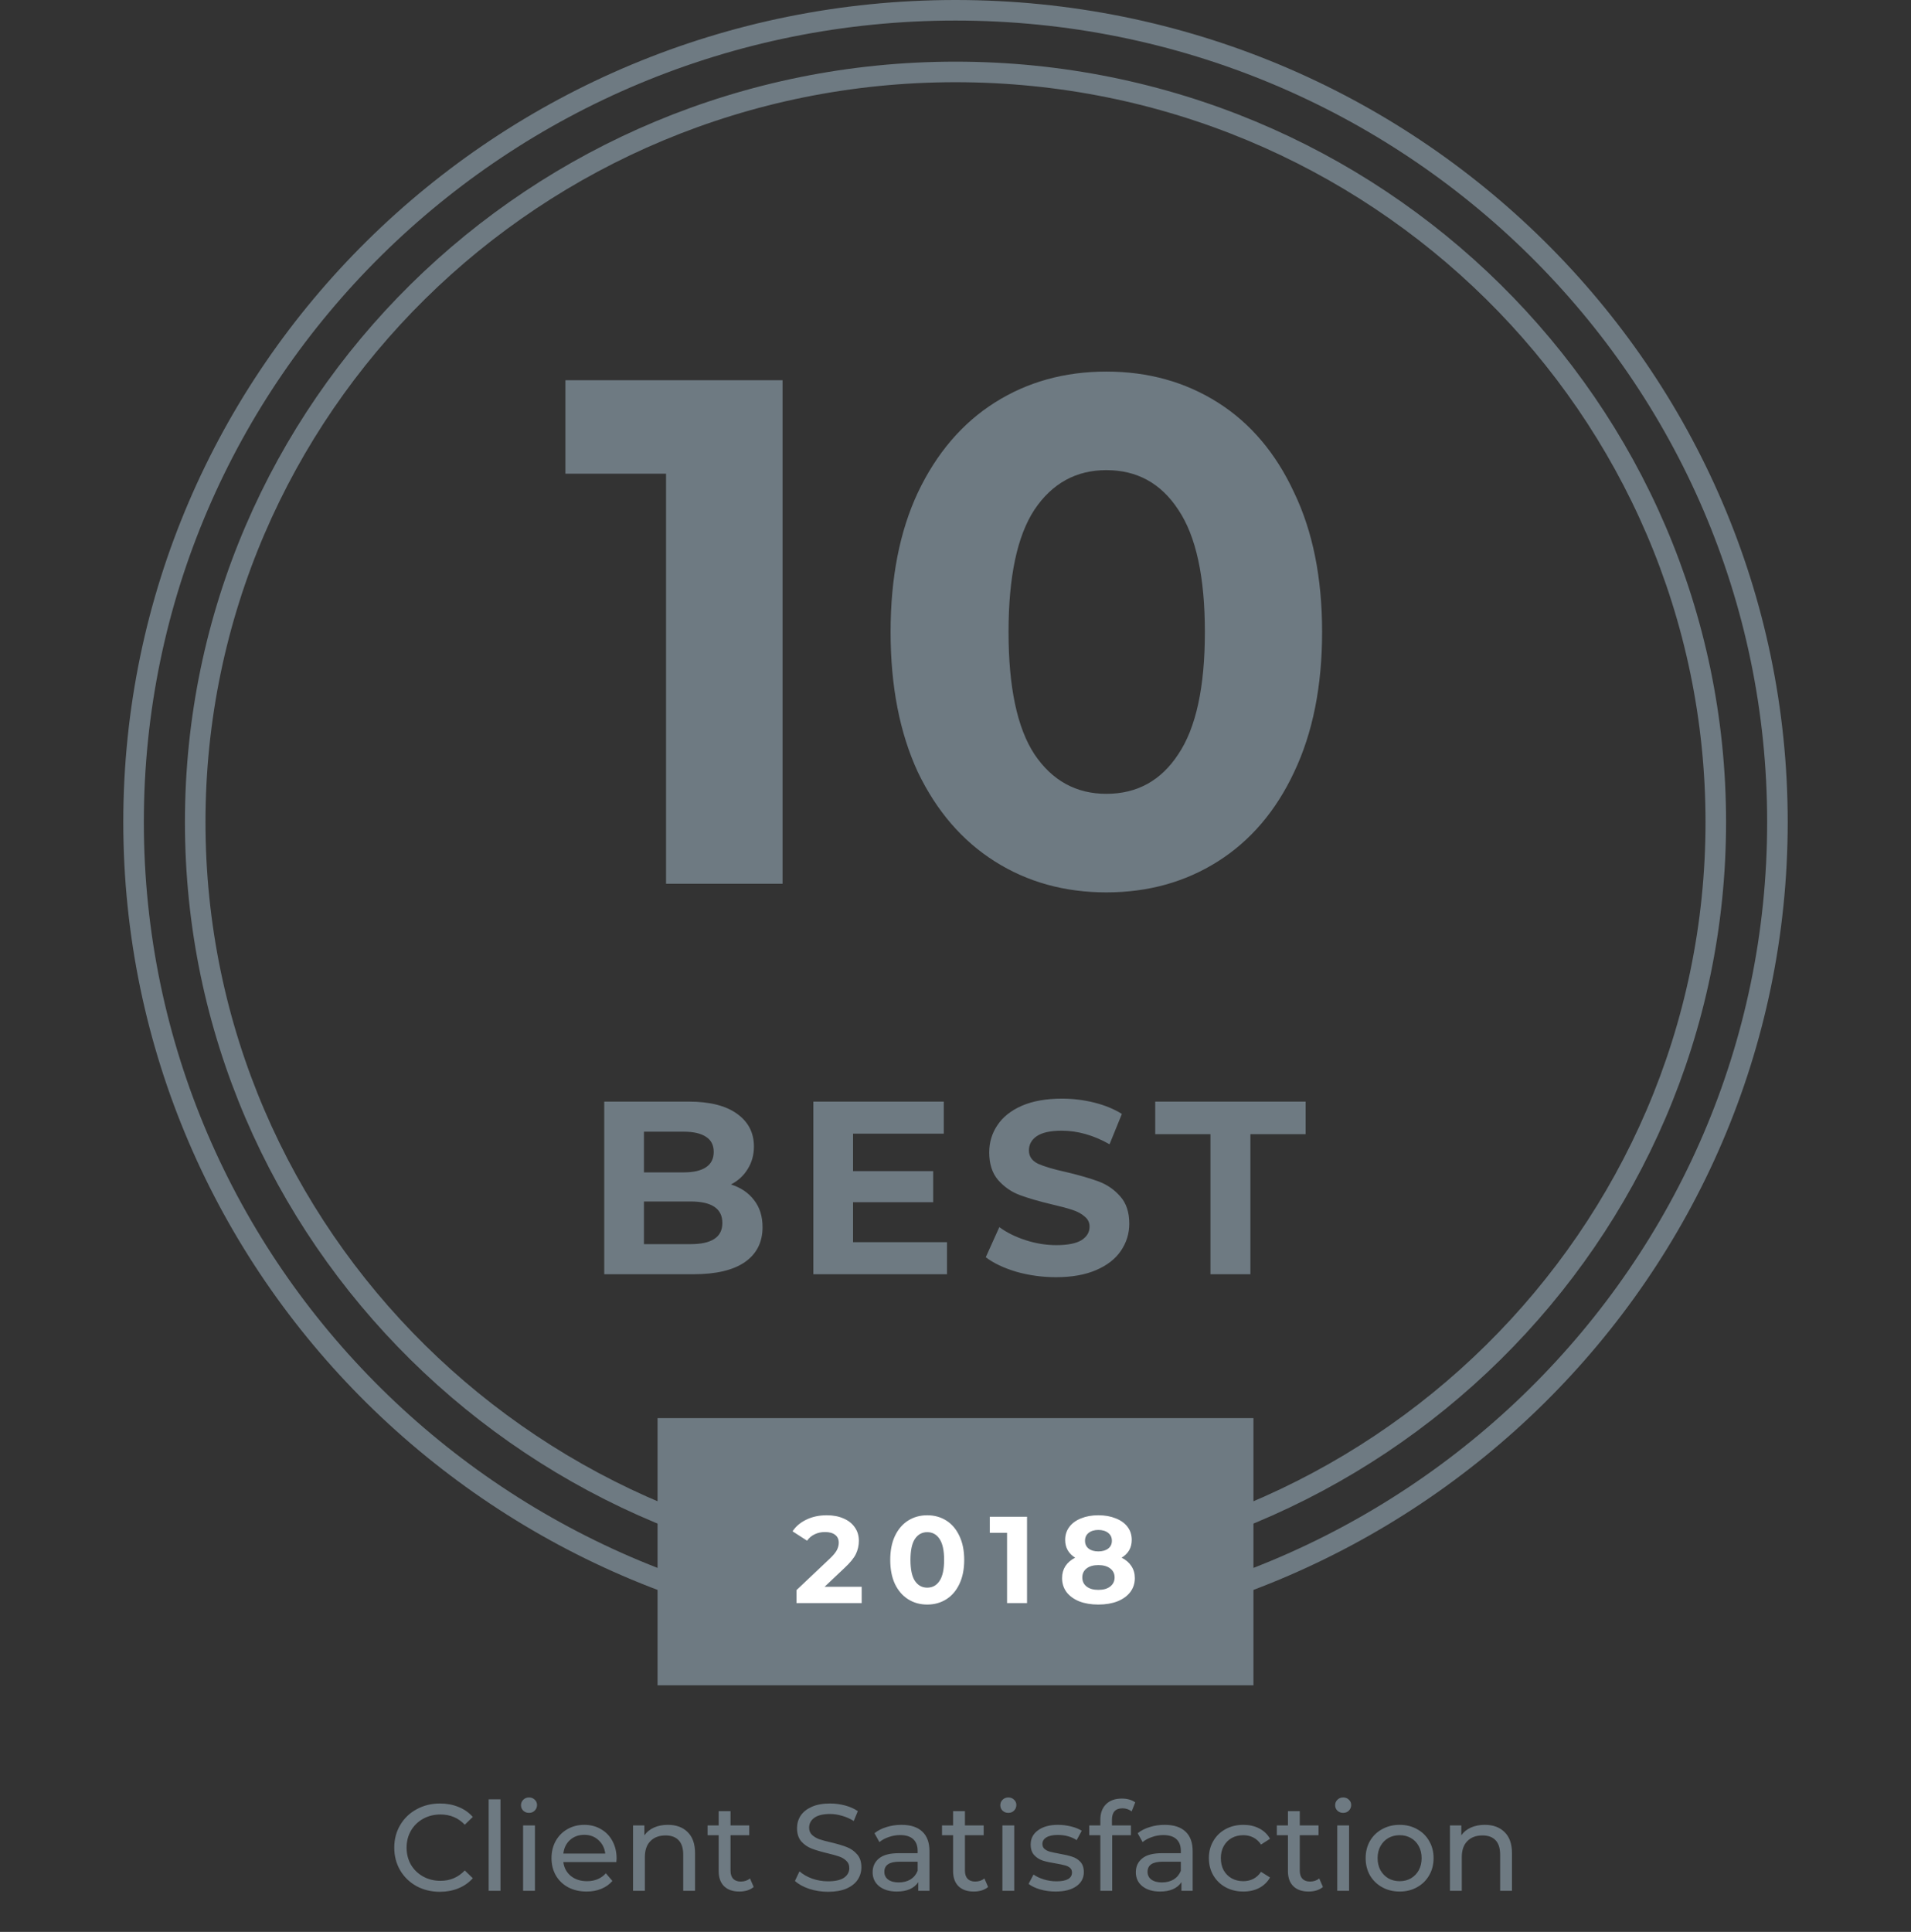 <svg width="93" height="94" viewBox="0 0 93 94" fill="none" xmlns="http://www.w3.org/2000/svg">
<rect x="0" y="0" width="93" height="94" fill="#333333" stroke="none"/>
<path d="M38.084 18.5V43H32.414V23.05H27.515V18.5H38.084ZM53.841 43.42C51.811 43.42 50.002 42.918 48.416 41.915C46.829 40.912 45.581 39.465 44.671 37.575C43.784 35.662 43.341 33.387 43.341 30.75C43.341 28.113 43.784 25.85 44.671 23.96C45.581 22.047 46.829 20.588 48.416 19.585C50.002 18.582 51.811 18.08 53.841 18.08C55.871 18.08 57.679 18.582 59.266 19.585C60.852 20.588 62.089 22.047 62.976 23.96C63.886 25.85 64.341 28.113 64.341 30.75C64.341 33.387 63.886 35.662 62.976 37.575C62.089 39.465 60.852 40.912 59.266 41.915C57.679 42.918 55.871 43.42 53.841 43.42ZM53.841 38.625C55.334 38.625 56.501 37.983 57.341 36.7C58.204 35.417 58.636 33.433 58.636 30.75C58.636 28.067 58.204 26.083 57.341 24.8C56.501 23.517 55.334 22.875 53.841 22.875C52.371 22.875 51.204 23.517 50.341 24.8C49.501 26.083 49.081 28.067 49.081 30.75C49.081 33.433 49.501 35.417 50.341 36.7C51.204 37.983 52.371 38.625 53.841 38.625Z" fill="#6E7A82"/>
<path d="M86.5 40C86.5 61.809 68.597 79.5 46.5 79.5C24.403 79.5 6.5 61.809 6.5 40C6.5 18.191 24.403 0.5 46.5 0.5C68.597 0.5 86.5 18.191 86.5 40Z" stroke="#6E7A82"/>
<path d="M83.5 40C83.5 60.152 66.941 76.5 46.5 76.5C26.059 76.5 9.5 60.152 9.5 40C9.5 19.848 26.059 3.5 46.5 3.5C66.941 3.5 83.5 19.848 83.5 40Z" stroke="#6E7A82"/>
<path d="M35.574 57.632C36.054 57.784 36.43 58.04 36.702 58.4C36.974 58.752 37.11 59.188 37.11 59.708C37.11 60.444 36.822 61.012 36.246 61.412C35.678 61.804 34.846 62 33.75 62H29.406V53.6H33.51C34.534 53.6 35.318 53.796 35.862 54.188C36.414 54.58 36.69 55.112 36.69 55.784C36.69 56.192 36.59 56.556 36.39 56.876C36.198 57.196 35.926 57.448 35.574 57.632ZM31.338 55.064V57.044H33.27C33.75 57.044 34.114 56.96 34.362 56.792C34.61 56.624 34.734 56.376 34.734 56.048C34.734 55.72 34.61 55.476 34.362 55.316C34.114 55.148 33.75 55.064 33.27 55.064H31.338ZM33.606 60.536C34.118 60.536 34.502 60.452 34.758 60.284C35.022 60.116 35.154 59.856 35.154 59.504C35.154 58.808 34.638 58.46 33.606 58.46H31.338V60.536H33.606ZM46.086 60.44V62H39.582V53.6H45.93V55.16H41.514V56.984H45.414V58.496H41.514V60.44H46.086ZM51.393 62.144C50.729 62.144 50.085 62.056 49.461 61.88C48.845 61.696 48.349 61.46 47.973 61.172L48.633 59.708C48.993 59.972 49.421 60.184 49.917 60.344C50.413 60.504 50.909 60.584 51.405 60.584C51.957 60.584 52.365 60.504 52.629 60.344C52.893 60.176 53.025 59.956 53.025 59.684C53.025 59.484 52.945 59.32 52.785 59.192C52.633 59.056 52.433 58.948 52.185 58.868C51.945 58.788 51.617 58.7 51.201 58.604C50.561 58.452 50.037 58.3 49.629 58.148C49.221 57.996 48.869 57.752 48.573 57.416C48.285 57.08 48.141 56.632 48.141 56.072C48.141 55.584 48.273 55.144 48.537 54.752C48.801 54.352 49.197 54.036 49.725 53.804C50.261 53.572 50.913 53.456 51.681 53.456C52.217 53.456 52.741 53.52 53.253 53.648C53.765 53.776 54.213 53.96 54.597 54.2L53.997 55.676C53.221 55.236 52.445 55.016 51.669 55.016C51.125 55.016 50.721 55.104 50.457 55.28C50.201 55.456 50.073 55.688 50.073 55.976C50.073 56.264 50.221 56.48 50.517 56.624C50.821 56.76 51.281 56.896 51.897 57.032C52.537 57.184 53.061 57.336 53.469 57.488C53.877 57.64 54.225 57.88 54.513 58.208C54.809 58.536 54.957 58.98 54.957 59.54C54.957 60.02 54.821 60.46 54.549 60.86C54.285 61.252 53.885 61.564 53.349 61.796C52.813 62.028 52.161 62.144 51.393 62.144ZM58.908 55.184H56.22V53.6H63.54V55.184H60.852V62H58.908V55.184Z" fill="#6E7A82"/>
<path d="M21.407 92.048C20.987 92.048 20.607 91.956 20.267 91.772C19.931 91.584 19.667 91.328 19.475 91.004C19.283 90.676 19.187 90.308 19.187 89.9C19.187 89.492 19.283 89.126 19.475 88.802C19.667 88.474 19.933 88.218 20.273 88.034C20.613 87.846 20.993 87.752 21.413 87.752C21.741 87.752 22.041 87.808 22.313 87.92C22.585 88.028 22.817 88.19 23.009 88.406L22.619 88.784C22.303 88.452 21.909 88.286 21.437 88.286C21.125 88.286 20.843 88.356 20.591 88.496C20.339 88.636 20.141 88.83 19.997 89.078C19.857 89.322 19.787 89.596 19.787 89.9C19.787 90.204 19.857 90.48 19.997 90.728C20.141 90.972 20.339 91.164 20.591 91.304C20.843 91.444 21.125 91.514 21.437 91.514C21.905 91.514 22.299 91.346 22.619 91.01L23.009 91.388C22.817 91.604 22.583 91.768 22.307 91.88C22.035 91.992 21.735 92.048 21.407 92.048ZM23.781 87.548H24.357V92H23.781V87.548ZM25.457 88.82H26.033V92H25.457V88.82ZM25.745 88.208C25.633 88.208 25.539 88.172 25.463 88.1C25.391 88.028 25.355 87.94 25.355 87.836C25.355 87.732 25.391 87.644 25.463 87.572C25.539 87.496 25.633 87.458 25.745 87.458C25.857 87.458 25.949 87.494 26.021 87.566C26.097 87.634 26.135 87.72 26.135 87.824C26.135 87.932 26.097 88.024 26.021 88.1C25.949 88.172 25.857 88.208 25.745 88.208ZM30.007 90.428C30.007 90.472 30.003 90.53 29.995 90.602H27.415C27.451 90.882 27.573 91.108 27.781 91.28C27.993 91.448 28.255 91.532 28.567 91.532C28.947 91.532 29.253 91.404 29.485 91.148L29.803 91.52C29.659 91.688 29.479 91.816 29.263 91.904C29.051 91.992 28.813 92.036 28.549 92.036C28.213 92.036 27.915 91.968 27.655 91.832C27.395 91.692 27.193 91.498 27.049 91.25C26.909 91.002 26.839 90.722 26.839 90.41C26.839 90.102 26.907 89.824 27.043 89.576C27.183 89.328 27.373 89.136 27.613 89C27.857 88.86 28.131 88.79 28.435 88.79C28.739 88.79 29.009 88.86 29.245 89C29.485 89.136 29.671 89.328 29.803 89.576C29.939 89.824 30.007 90.108 30.007 90.428ZM28.435 89.276C28.159 89.276 27.927 89.36 27.739 89.528C27.555 89.696 27.447 89.916 27.415 90.188H29.455C29.423 89.92 29.313 89.702 29.125 89.534C28.941 89.362 28.711 89.276 28.435 89.276ZM32.505 88.79C32.909 88.79 33.229 88.908 33.465 89.144C33.705 89.376 33.825 89.718 33.825 90.17V92H33.249V90.236C33.249 89.928 33.175 89.696 33.027 89.54C32.879 89.384 32.667 89.306 32.391 89.306C32.079 89.306 31.833 89.398 31.653 89.582C31.473 89.762 31.383 90.022 31.383 90.362V92H30.807V88.82H31.359V89.3C31.475 89.136 31.631 89.01 31.827 88.922C32.027 88.834 32.253 88.79 32.505 88.79ZM36.679 91.814C36.595 91.886 36.491 91.942 36.367 91.982C36.243 92.018 36.115 92.036 35.983 92.036C35.663 92.036 35.415 91.95 35.239 91.778C35.063 91.606 34.975 91.36 34.975 91.04V89.294H34.435V88.82H34.975V88.124H35.551V88.82H36.463V89.294H35.551V91.016C35.551 91.188 35.593 91.32 35.677 91.412C35.765 91.504 35.889 91.55 36.049 91.55C36.225 91.55 36.375 91.5 36.499 91.4L36.679 91.814ZM40.294 92.048C39.978 92.048 39.672 92 39.376 91.904C39.084 91.804 38.854 91.676 38.686 91.52L38.908 91.052C39.068 91.196 39.272 91.314 39.52 91.406C39.772 91.494 40.03 91.538 40.294 91.538C40.642 91.538 40.902 91.48 41.074 91.364C41.246 91.244 41.332 91.086 41.332 90.89C41.332 90.746 41.284 90.63 41.188 90.542C41.096 90.45 40.98 90.38 40.84 90.332C40.704 90.284 40.51 90.23 40.258 90.17C39.942 90.094 39.686 90.018 39.49 89.942C39.298 89.866 39.132 89.75 38.992 89.594C38.856 89.434 38.788 89.22 38.788 88.952C38.788 88.728 38.846 88.526 38.962 88.346C39.082 88.166 39.262 88.022 39.502 87.914C39.742 87.806 40.04 87.752 40.396 87.752C40.644 87.752 40.888 87.784 41.128 87.848C41.368 87.912 41.574 88.004 41.746 88.124L41.548 88.604C41.372 88.492 41.184 88.408 40.984 88.352C40.784 88.292 40.588 88.262 40.396 88.262C40.056 88.262 39.8 88.324 39.628 88.448C39.46 88.572 39.376 88.732 39.376 88.928C39.376 89.072 39.424 89.19 39.52 89.282C39.616 89.37 39.734 89.44 39.874 89.492C40.018 89.54 40.212 89.592 40.456 89.648C40.772 89.724 41.026 89.8 41.218 89.876C41.41 89.952 41.574 90.068 41.71 90.224C41.85 90.38 41.92 90.59 41.92 90.854C41.92 91.074 41.86 91.276 41.74 91.46C41.62 91.64 41.438 91.784 41.194 91.892C40.95 91.996 40.65 92.048 40.294 92.048ZM43.871 88.79C44.311 88.79 44.647 88.898 44.879 89.114C45.115 89.33 45.233 89.652 45.233 90.08V92H44.687V91.58C44.591 91.728 44.453 91.842 44.273 91.922C44.097 91.998 43.887 92.036 43.643 92.036C43.287 92.036 43.001 91.95 42.785 91.778C42.573 91.606 42.467 91.38 42.467 91.1C42.467 90.82 42.569 90.596 42.773 90.428C42.977 90.256 43.301 90.17 43.745 90.17H44.657V90.056C44.657 89.808 44.585 89.618 44.441 89.486C44.297 89.354 44.085 89.288 43.805 89.288C43.617 89.288 43.433 89.32 43.253 89.384C43.073 89.444 42.921 89.526 42.797 89.63L42.557 89.198C42.721 89.066 42.917 88.966 43.145 88.898C43.373 88.826 43.615 88.79 43.871 88.79ZM43.739 91.592C43.959 91.592 44.149 91.544 44.309 91.448C44.469 91.348 44.585 91.208 44.657 91.028V90.584H43.769C43.281 90.584 43.037 90.748 43.037 91.076C43.037 91.236 43.099 91.362 43.223 91.454C43.347 91.546 43.519 91.592 43.739 91.592ZM48.087 91.814C48.003 91.886 47.899 91.942 47.775 91.982C47.651 92.018 47.523 92.036 47.391 92.036C47.071 92.036 46.823 91.95 46.647 91.778C46.471 91.606 46.383 91.36 46.383 91.04V89.294H45.843V88.82H46.383V88.124H46.959V88.82H47.871V89.294H46.959V91.016C46.959 91.188 47.001 91.32 47.085 91.412C47.173 91.504 47.297 91.55 47.457 91.55C47.633 91.55 47.783 91.5 47.907 91.4L48.087 91.814ZM48.783 88.82H49.359V92H48.783V88.82ZM49.071 88.208C48.959 88.208 48.865 88.172 48.789 88.1C48.717 88.028 48.681 87.94 48.681 87.836C48.681 87.732 48.717 87.644 48.789 87.572C48.865 87.496 48.959 87.458 49.071 87.458C49.183 87.458 49.275 87.494 49.347 87.566C49.423 87.634 49.461 87.72 49.461 87.824C49.461 87.932 49.423 88.024 49.347 88.1C49.275 88.172 49.183 88.208 49.071 88.208ZM51.371 92.036C51.111 92.036 50.861 92.002 50.621 91.934C50.381 91.862 50.193 91.772 50.057 91.664L50.297 91.208C50.437 91.308 50.607 91.388 50.807 91.448C51.007 91.508 51.209 91.538 51.413 91.538C51.917 91.538 52.169 91.394 52.169 91.106C52.169 91.01 52.135 90.934 52.067 90.878C51.999 90.822 51.913 90.782 51.809 90.758C51.709 90.73 51.565 90.7 51.377 90.668C51.121 90.628 50.911 90.582 50.747 90.53C50.587 90.478 50.449 90.39 50.333 90.266C50.217 90.142 50.159 89.968 50.159 89.744C50.159 89.456 50.279 89.226 50.519 89.054C50.759 88.878 51.081 88.79 51.485 88.79C51.697 88.79 51.909 88.816 52.121 88.868C52.333 88.92 52.507 88.99 52.643 89.078L52.397 89.534C52.137 89.366 51.831 89.282 51.479 89.282C51.235 89.282 51.049 89.322 50.921 89.402C50.793 89.482 50.729 89.588 50.729 89.72C50.729 89.824 50.765 89.906 50.837 89.966C50.909 90.026 50.997 90.07 51.101 90.098C51.209 90.126 51.359 90.158 51.551 90.194C51.807 90.238 52.013 90.286 52.169 90.338C52.329 90.386 52.465 90.47 52.577 90.59C52.689 90.71 52.745 90.878 52.745 91.094C52.745 91.382 52.621 91.612 52.373 91.784C52.129 91.952 51.795 92.036 51.371 92.036ZM54.629 87.986C54.285 87.986 54.113 88.172 54.113 88.544V88.82H55.037V89.294H54.125V92H53.549V89.294H53.009V88.82H53.549V88.538C53.549 88.222 53.641 87.972 53.825 87.788C54.009 87.604 54.267 87.512 54.599 87.512C54.727 87.512 54.847 87.528 54.959 87.56C55.071 87.592 55.167 87.638 55.247 87.698L55.073 88.136C54.941 88.036 54.793 87.986 54.629 87.986ZM56.68 88.79C57.12 88.79 57.456 88.898 57.688 89.114C57.924 89.33 58.042 89.652 58.042 90.08V92H57.496V91.58C57.4 91.728 57.262 91.842 57.082 91.922C56.906 91.998 56.696 92.036 56.452 92.036C56.096 92.036 55.81 91.95 55.594 91.778C55.382 91.606 55.276 91.38 55.276 91.1C55.276 90.82 55.378 90.596 55.582 90.428C55.786 90.256 56.11 90.17 56.554 90.17H57.466V90.056C57.466 89.808 57.394 89.618 57.25 89.486C57.106 89.354 56.894 89.288 56.614 89.288C56.426 89.288 56.242 89.32 56.062 89.384C55.882 89.444 55.73 89.526 55.606 89.63L55.366 89.198C55.53 89.066 55.726 88.966 55.954 88.898C56.182 88.826 56.424 88.79 56.68 88.79ZM56.548 91.592C56.768 91.592 56.958 91.544 57.118 91.448C57.278 91.348 57.394 91.208 57.466 91.028V90.584H56.578C56.09 90.584 55.846 90.748 55.846 91.076C55.846 91.236 55.908 91.362 56.032 91.454C56.156 91.546 56.328 91.592 56.548 91.592ZM60.511 92.036C60.187 92.036 59.897 91.966 59.641 91.826C59.389 91.686 59.191 91.494 59.047 91.25C58.903 91.002 58.831 90.722 58.831 90.41C58.831 90.098 58.903 89.82 59.047 89.576C59.191 89.328 59.389 89.136 59.641 89C59.897 88.86 60.187 88.79 60.511 88.79C60.799 88.79 61.055 88.848 61.279 88.964C61.507 89.08 61.683 89.248 61.807 89.468L61.369 89.75C61.269 89.598 61.145 89.484 60.997 89.408C60.849 89.332 60.685 89.294 60.505 89.294C60.297 89.294 60.109 89.34 59.941 89.432C59.777 89.524 59.647 89.656 59.551 89.828C59.459 89.996 59.413 90.19 59.413 90.41C59.413 90.634 59.459 90.832 59.551 91.004C59.647 91.172 59.777 91.302 59.941 91.394C60.109 91.486 60.297 91.532 60.505 91.532C60.685 91.532 60.849 91.494 60.997 91.418C61.145 91.342 61.269 91.228 61.369 91.076L61.807 91.352C61.683 91.572 61.507 91.742 61.279 91.862C61.055 91.978 60.799 92.036 60.511 92.036ZM64.382 91.814C64.298 91.886 64.194 91.942 64.07 91.982C63.946 92.018 63.818 92.036 63.686 92.036C63.366 92.036 63.118 91.95 62.942 91.778C62.766 91.606 62.678 91.36 62.678 91.04V89.294H62.138V88.82H62.678V88.124H63.254V88.82H64.166V89.294H63.254V91.016C63.254 91.188 63.296 91.32 63.38 91.412C63.468 91.504 63.592 91.55 63.752 91.55C63.928 91.55 64.078 91.5 64.202 91.4L64.382 91.814ZM65.078 88.82H65.654V92H65.078V88.82ZM65.366 88.208C65.254 88.208 65.16 88.172 65.084 88.1C65.012 88.028 64.976 87.94 64.976 87.836C64.976 87.732 65.012 87.644 65.084 87.572C65.16 87.496 65.254 87.458 65.366 87.458C65.478 87.458 65.57 87.494 65.642 87.566C65.718 87.634 65.756 87.72 65.756 87.824C65.756 87.932 65.718 88.024 65.642 88.1C65.57 88.172 65.478 88.208 65.366 88.208ZM68.116 92.036C67.8 92.036 67.516 91.966 67.264 91.826C67.012 91.686 66.814 91.494 66.67 91.25C66.53 91.002 66.46 90.722 66.46 90.41C66.46 90.098 66.53 89.82 66.67 89.576C66.814 89.328 67.012 89.136 67.264 89C67.516 88.86 67.8 88.79 68.116 88.79C68.432 88.79 68.714 88.86 68.962 89C69.214 89.136 69.41 89.328 69.55 89.576C69.694 89.82 69.766 90.098 69.766 90.41C69.766 90.722 69.694 91.002 69.55 91.25C69.41 91.494 69.214 91.686 68.962 91.826C68.714 91.966 68.432 92.036 68.116 92.036ZM68.116 91.532C68.32 91.532 68.502 91.486 68.662 91.394C68.826 91.298 68.954 91.166 69.046 90.998C69.138 90.826 69.184 90.63 69.184 90.41C69.184 90.19 69.138 89.996 69.046 89.828C68.954 89.656 68.826 89.524 68.662 89.432C68.502 89.34 68.32 89.294 68.116 89.294C67.912 89.294 67.728 89.34 67.564 89.432C67.404 89.524 67.276 89.656 67.18 89.828C67.088 89.996 67.042 90.19 67.042 90.41C67.042 90.63 67.088 90.826 67.18 90.998C67.276 91.166 67.404 91.298 67.564 91.394C67.728 91.486 67.912 91.532 68.116 91.532ZM72.261 88.79C72.665 88.79 72.985 88.908 73.221 89.144C73.461 89.376 73.581 89.718 73.581 90.17V92H73.005V90.236C73.005 89.928 72.931 89.696 72.783 89.54C72.635 89.384 72.423 89.306 72.147 89.306C71.835 89.306 71.589 89.398 71.409 89.582C71.229 89.762 71.139 90.022 71.139 90.362V92H70.563V88.82H71.115V89.3C71.231 89.136 71.387 89.01 71.583 88.922C71.783 88.834 72.009 88.79 72.261 88.79Z" fill="#6E7A82"/>
<rect x="32" y="69" width="29" height="13" fill="#6E7A82"/>
<path d="M41.934 77.208V78H38.761V77.37L40.38 75.84C40.553 75.676 40.669 75.536 40.728 75.42C40.788 75.3 40.819 75.182 40.819 75.066C40.819 74.898 40.761 74.77 40.645 74.682C40.532 74.59 40.367 74.544 40.147 74.544C39.962 74.544 39.797 74.58 39.648 74.652C39.501 74.72 39.377 74.824 39.276 74.964L38.569 74.508C38.733 74.264 38.959 74.074 39.246 73.938C39.535 73.798 39.864 73.728 40.236 73.728C40.548 73.728 40.821 73.78 41.053 73.884C41.288 73.984 41.471 74.128 41.599 74.316C41.73 74.5 41.797 74.718 41.797 74.97C41.797 75.198 41.748 75.412 41.653 75.612C41.556 75.812 41.37 76.04 41.094 76.296L40.129 77.208H41.934ZM45.124 78.072C44.776 78.072 44.466 77.986 44.194 77.814C43.922 77.642 43.708 77.394 43.552 77.07C43.4 76.742 43.324 76.352 43.324 75.9C43.324 75.448 43.4 75.06 43.552 74.736C43.708 74.408 43.922 74.158 44.194 73.986C44.466 73.814 44.776 73.728 45.124 73.728C45.472 73.728 45.782 73.814 46.054 73.986C46.326 74.158 46.538 74.408 46.69 74.736C46.846 75.06 46.924 75.448 46.924 75.9C46.924 76.352 46.846 76.742 46.69 77.07C46.538 77.394 46.326 77.642 46.054 77.814C45.782 77.986 45.472 78.072 45.124 78.072ZM45.124 77.25C45.38 77.25 45.58 77.14 45.724 76.92C45.872 76.7 45.946 76.36 45.946 75.9C45.946 75.44 45.872 75.1 45.724 74.88C45.58 74.66 45.38 74.55 45.124 74.55C44.872 74.55 44.672 74.66 44.524 74.88C44.38 75.1 44.308 75.44 44.308 75.9C44.308 76.36 44.38 76.7 44.524 76.92C44.672 77.14 44.872 77.25 45.124 77.25ZM49.981 73.8V78H49.009V74.58H48.169V73.8H49.981ZM54.585 75.792C54.793 75.896 54.951 76.032 55.059 76.2C55.171 76.368 55.227 76.562 55.227 76.782C55.227 77.042 55.153 77.27 55.005 77.466C54.857 77.658 54.649 77.808 54.381 77.916C54.113 78.02 53.803 78.072 53.451 78.072C53.099 78.072 52.789 78.02 52.521 77.916C52.257 77.808 52.051 77.658 51.903 77.466C51.759 77.27 51.687 77.042 51.687 76.782C51.687 76.562 51.741 76.368 51.849 76.2C51.961 76.032 52.119 75.896 52.323 75.792C52.167 75.696 52.047 75.576 51.963 75.432C51.879 75.284 51.837 75.116 51.837 74.928C51.837 74.684 51.905 74.472 52.041 74.292C52.177 74.112 52.367 73.974 52.611 73.878C52.855 73.778 53.135 73.728 53.451 73.728C53.771 73.728 54.053 73.778 54.297 73.878C54.545 73.974 54.737 74.112 54.873 74.292C55.009 74.472 55.077 74.684 55.077 74.928C55.077 75.116 55.035 75.284 54.951 75.432C54.867 75.576 54.745 75.696 54.585 75.792ZM53.451 74.442C53.255 74.442 53.097 74.49 52.977 74.586C52.861 74.678 52.803 74.806 52.803 74.97C52.803 75.13 52.861 75.256 52.977 75.348C53.093 75.44 53.251 75.486 53.451 75.486C53.651 75.486 53.811 75.44 53.931 75.348C54.051 75.256 54.111 75.13 54.111 74.97C54.111 74.806 54.051 74.678 53.931 74.586C53.811 74.49 53.651 74.442 53.451 74.442ZM53.451 77.358C53.695 77.358 53.887 77.304 54.027 77.196C54.171 77.084 54.243 76.936 54.243 76.752C54.243 76.568 54.171 76.422 54.027 76.314C53.887 76.206 53.695 76.152 53.451 76.152C53.211 76.152 53.021 76.206 52.881 76.314C52.741 76.422 52.671 76.568 52.671 76.752C52.671 76.94 52.741 77.088 52.881 77.196C53.021 77.304 53.211 77.358 53.451 77.358Z" fill="white"/>
</svg>
